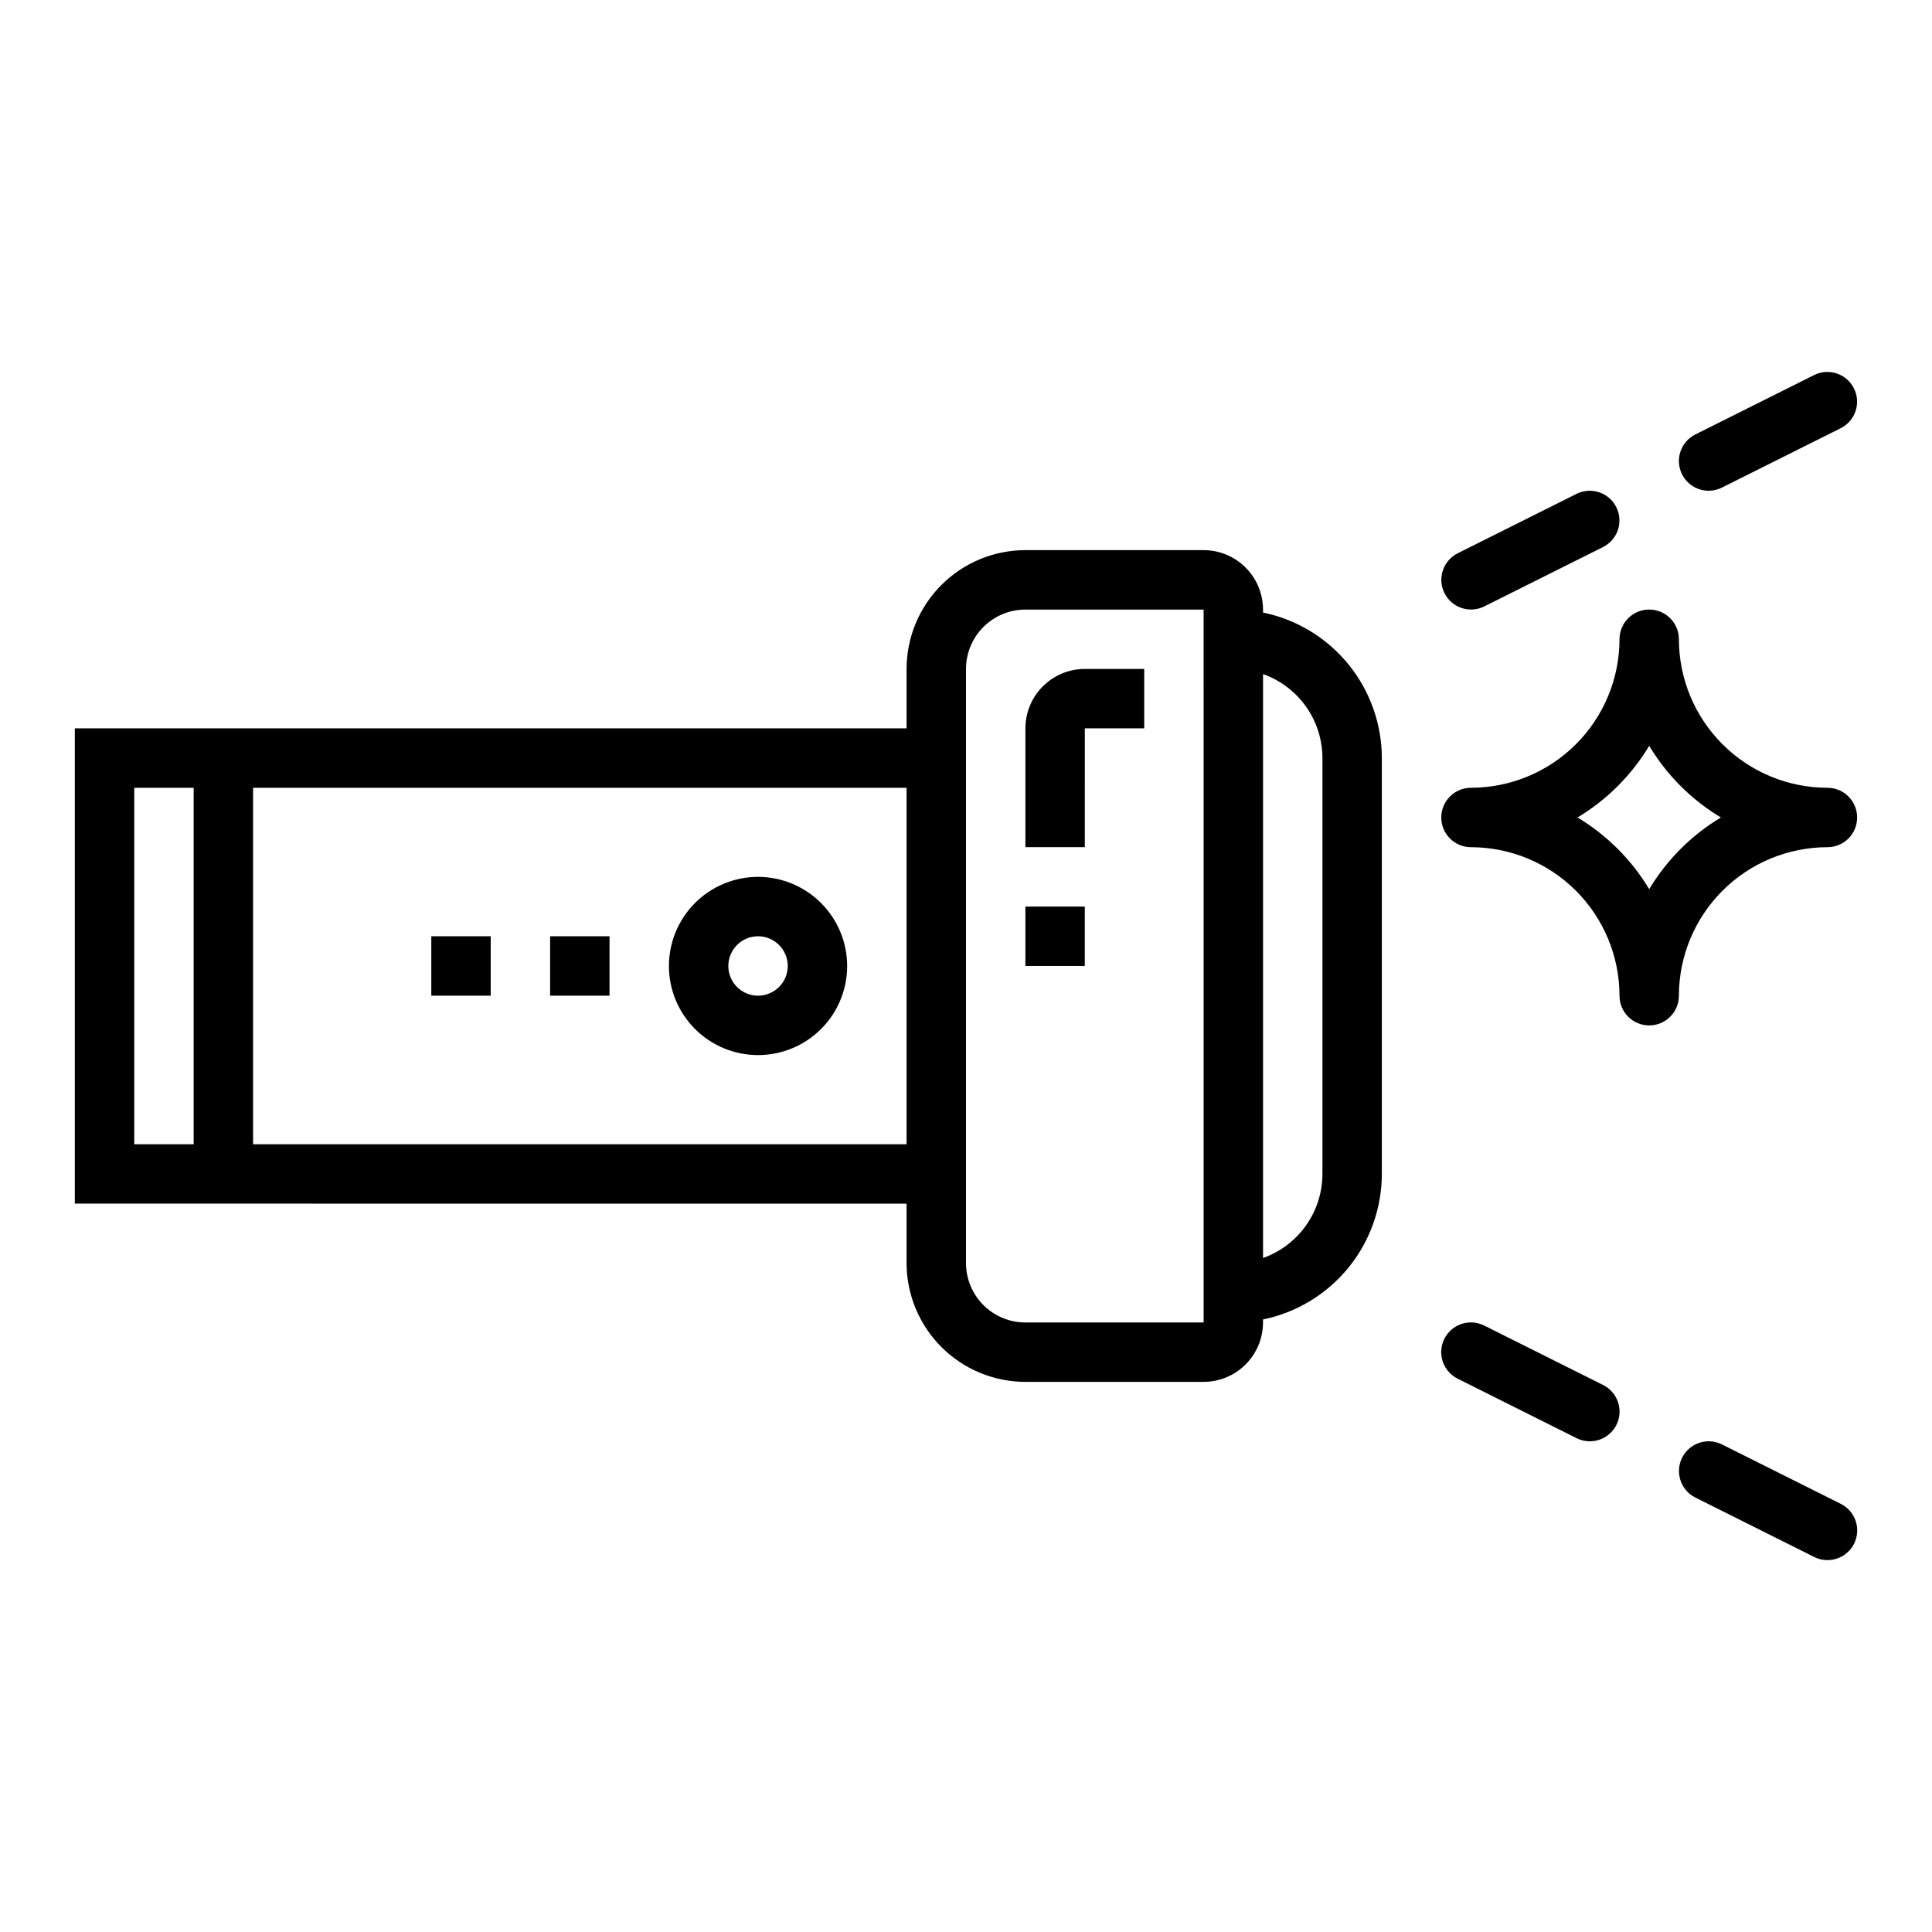 <?xml version="1.0" encoding="UTF-8"?>
<!-- The Best Svg Icon site in the world: iconSvg.co, Visit us! https://iconsvg.co -->
<svg fill="#000000" width="800px" height="800px" version="1.1" viewBox="144 144 512 512" xmlns="http://www.w3.org/2000/svg">
 <g>
  <path d="m384.25 462.98v15.742c0.012 8.348 3.332 16.352 9.234 22.254 5.902 5.902 13.906 9.227 22.254 9.234h47.234c4.172-0.004 8.176-1.664 11.125-4.617 2.953-2.949 4.613-6.953 4.617-11.129v-0.797 0.004c8.883-1.828 16.867-6.66 22.602-13.684 5.734-7.023 8.875-15.812 8.887-24.883v-110.21c-0.012-9.07-3.152-17.855-8.887-24.883-5.734-7.023-13.719-11.855-22.602-13.684v-0.793c-0.004-4.176-1.664-8.176-4.617-11.129-2.949-2.953-6.953-4.613-11.125-4.617h-47.234c-8.348 0.012-16.352 3.332-22.254 9.234-5.902 5.902-9.223 13.906-9.234 22.254v15.742l-220.42 0.004v125.95zm110.21-118.08v110.21c-0.004 4.883-1.52 9.645-4.34 13.633-2.816 3.984-6.801 7.004-11.402 8.637v-154.74c4.602 1.633 8.586 4.648 11.402 8.637 2.82 3.984 4.336 8.746 4.34 13.629zm-94.461-23.617c0.004-4.172 1.664-8.176 4.613-11.129 2.953-2.949 6.953-4.609 11.129-4.613h47.23l0.004 188.93h-47.234c-4.176-0.004-8.176-1.664-11.129-4.613-2.949-2.953-4.609-6.953-4.613-11.129zm-188.93 31.488h173.18v94.465h-173.18zm-31.488 94.465v-94.465h15.742v94.465z"/>
  <path d="m344.89 376.38c-6.262 0-12.27 2.488-16.699 6.918-4.43 4.426-6.918 10.434-6.918 16.699 0 6.262 2.488 12.27 6.918 16.699 4.43 4.426 10.438 6.914 16.699 6.914s12.27-2.488 16.699-6.914c4.43-4.43 6.918-10.438 6.918-16.699-0.008-6.262-2.5-12.266-6.926-16.691-4.426-4.43-10.43-6.918-16.691-6.926zm0 31.488c-3.184 0-6.055-1.918-7.273-4.859-1.219-2.941-0.543-6.328 1.707-8.578 2.25-2.254 5.637-2.926 8.578-1.707s4.859 4.09 4.859 7.273c-0.004 4.344-3.527 7.863-7.871 7.871z"/>
  <path d="m289.79 392.12h15.742v15.742h-15.742z"/>
  <path d="m561.79 274.88-31.488 15.742v0.004c-3.875 1.949-5.445 6.672-3.504 10.555 1.941 3.883 6.66 5.461 10.547 3.527l31.488-15.742c3.879-1.953 5.445-6.672 3.504-10.555-1.941-3.883-6.66-5.461-10.547-3.531z"/>
  <path d="m589.76 269.7c1.945 3.887 6.672 5.465 10.562 3.519l31.488-15.742c3.879-1.953 5.445-6.672 3.504-10.555-1.941-3.883-6.66-5.461-10.547-3.531l-31.488 15.742v0.004c-1.867 0.934-3.289 2.57-3.949 4.551-0.66 1.98-0.504 4.144 0.43 6.012z"/>
  <path d="m561.79 525.12c1.871 0.938 4.035 1.098 6.019 0.438s3.625-2.078 4.562-3.949c0.934-1.871 1.086-4.039 0.422-6.019-0.664-1.984-2.09-3.621-3.961-4.555l-31.488-15.742c-1.867-0.941-4.035-1.098-6.019-0.438-1.984 0.656-3.625 2.078-4.559 3.949-0.938 1.871-1.09 4.035-0.426 6.019 0.664 1.984 2.09 3.621 3.961 4.551z"/>
  <path d="m624.77 556.61c1.867 0.938 4.035 1.098 6.019 0.438s3.625-2.082 4.562-3.949c0.934-1.871 1.086-4.039 0.422-6.019-0.664-1.984-2.09-3.621-3.961-4.555l-31.488-15.742c-3.887-1.934-8.605-0.352-10.547 3.527-1.941 3.883-0.375 8.605 3.504 10.555z"/>
  <path d="m628.29 352.77c-10.438-0.012-20.441-4.164-27.82-11.543-7.379-7.375-11.531-17.383-11.543-27.816 0-4.348-3.523-7.871-7.871-7.871-4.348 0-7.871 3.523-7.871 7.871-0.012 10.434-4.164 20.441-11.543 27.816-7.379 7.379-17.383 11.531-27.816 11.543-4.348 0-7.875 3.523-7.875 7.871 0 4.348 3.527 7.875 7.875 7.875 10.434 0.012 20.438 4.16 27.816 11.539 7.379 7.379 11.531 17.383 11.543 27.82 0 4.348 3.523 7.871 7.871 7.871 4.348 0 7.871-3.523 7.871-7.871 0.012-10.438 4.164-20.441 11.543-27.82 7.379-7.379 17.383-11.527 27.82-11.539 4.348 0 7.871-3.527 7.871-7.875 0-4.348-3.523-7.871-7.871-7.871zm-47.23 26.867h-0.004c-4.68-7.793-11.203-14.316-18.996-18.996 7.793-4.676 14.316-11.199 18.996-18.992 4.68 7.793 11.203 14.316 18.996 18.992-7.793 4.68-14.316 11.203-18.996 18.996z"/>
  <path d="m258.3 392.12h15.742v15.742h-15.742z"/>
  <path d="m431.49 337.02h15.742v-15.746h-15.742c-4.176 0.004-8.18 1.664-11.129 4.617-2.953 2.953-4.613 6.953-4.617 11.129v31.488h15.742z"/>
  <path d="m415.74 384.25h15.742v15.742h-15.742z"/>
 </g>
</svg>